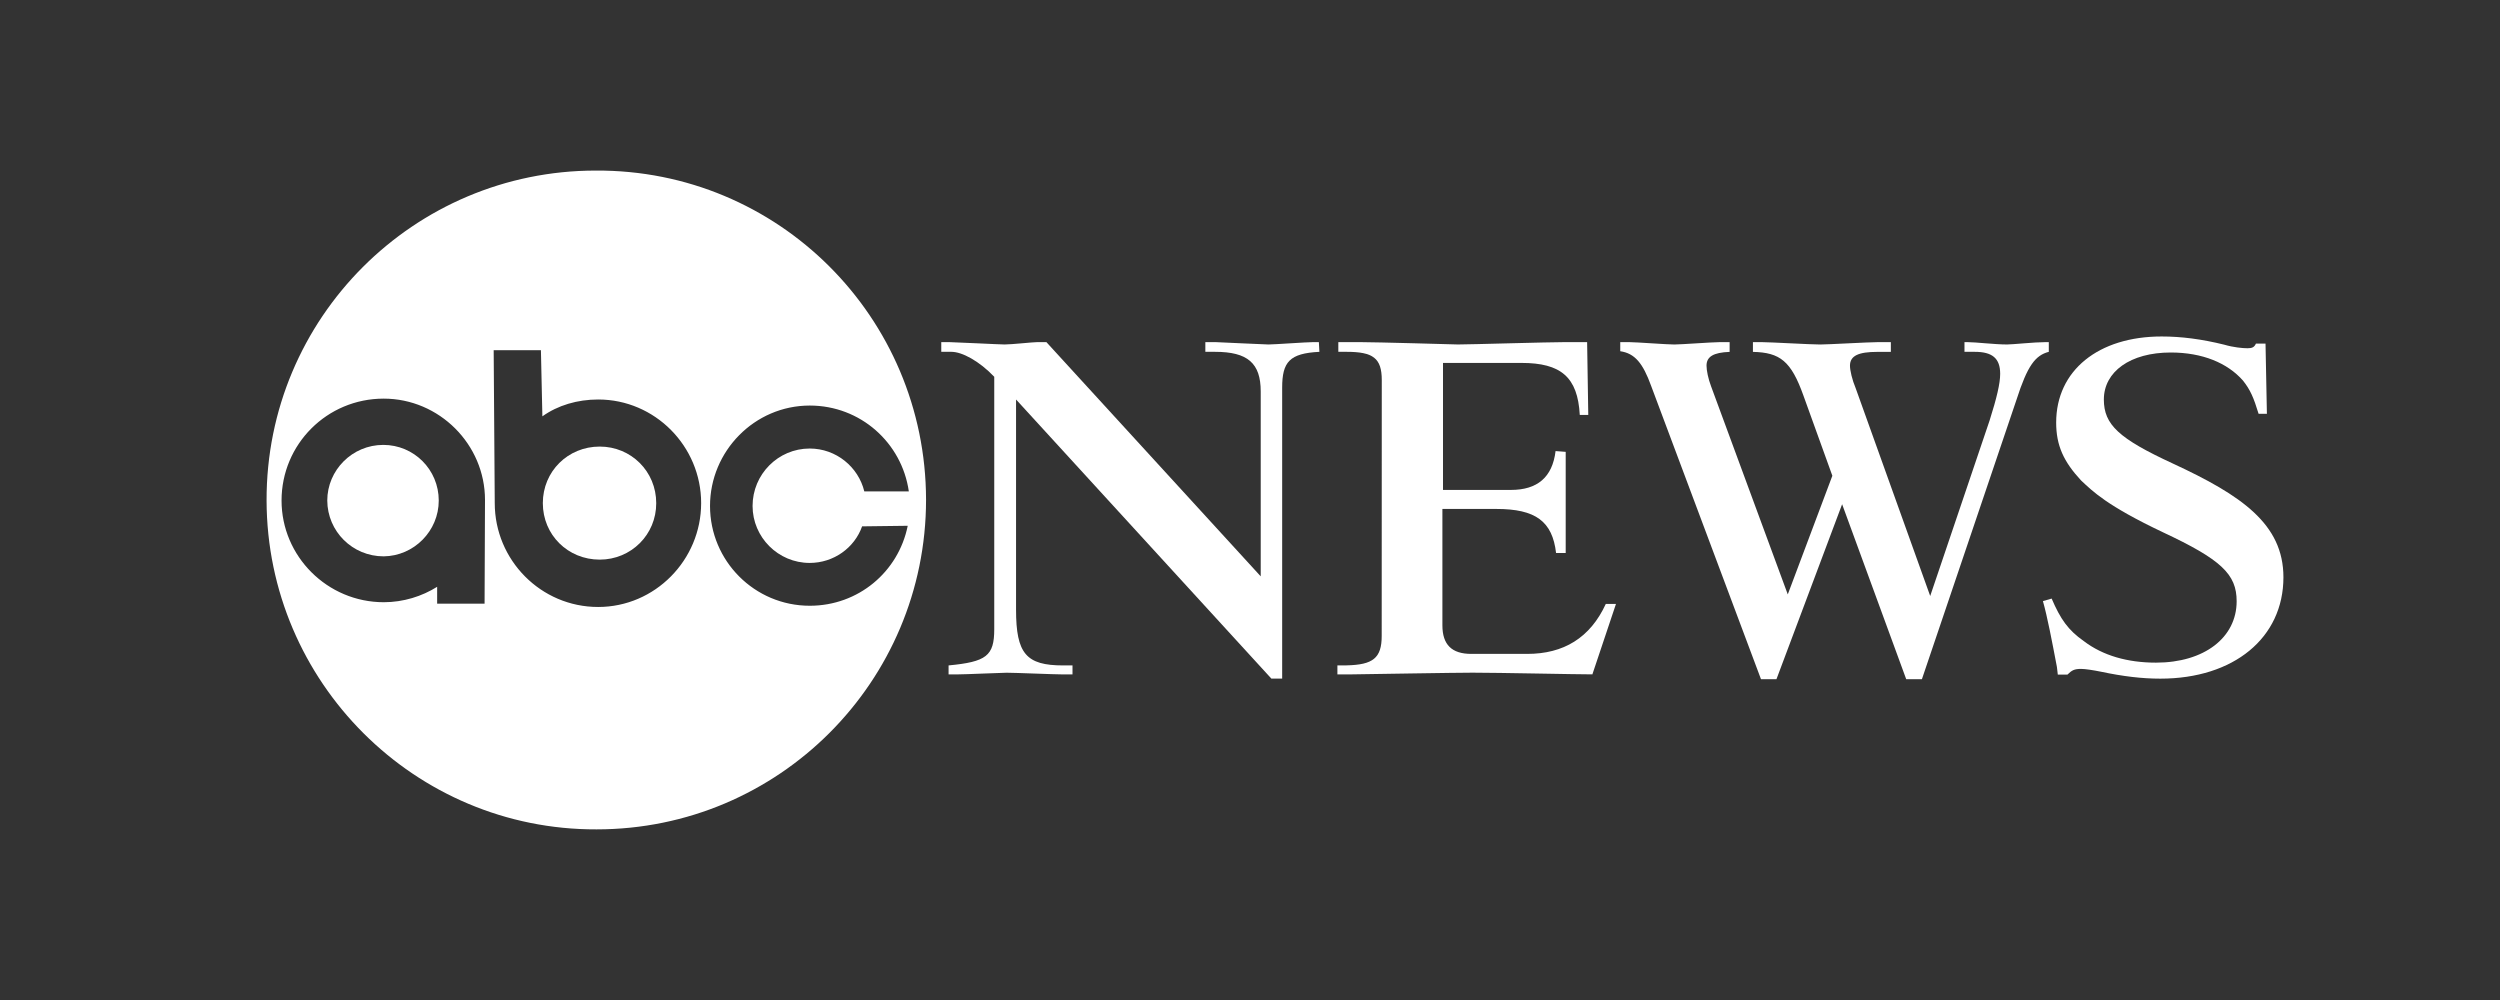 <?xml version="1.0" encoding="iso-8859-1"?>
<!-- Generator: Adobe Illustrator 15.0.2, SVG Export Plug-In . SVG Version: 6.00 Build 0)  -->
<!DOCTYPE svg PUBLIC "-//W3C//DTD SVG 1.1//EN" "http://www.w3.org/Graphics/SVG/1.1/DTD/svg11.dtd">
<svg version="1.1" id="Layer_1" xmlns="http://www.w3.org/2000/svg" xmlns:xlink="http://www.w3.org/1999/xlink" x="0px" y="0px"
	 width="100px" height="40px" viewBox="10 0 100 40" style="enable-background:new 10 0 100 40;" xml:space="preserve">
<rect x="10" y="0" width="100" height="40" fill="#333333" stroke="none"/>
<g id="ABC">
	<g>
		<g>
			<path style="fill:#FFFFFF;" d="M33.828,6.823c-7.271,0-13.183,5.897-13.165,13.198c0.018,7.269,5.932,13.179,13.199,13.154
				c7.285,0,13.18-5.904,13.18-13.189C47.03,12.684,41.128,6.781,33.828,6.823z M29.383,24.146h-1.897v-0.674
				c-0.605,0.381-1.353,0.617-2.133,0.617c-2.262,0-4.091-1.837-4.091-4.068c0-2.25,1.816-4.076,4.086-4.076
				c2.217,0,4.052,1.826,4.052,4.053L29.383,24.146z M33.927,24.279c-2.291,0-4.137-1.875-4.137-4.154l-0.043-6.117h1.89
				l0.058,2.646c0.617-0.441,1.401-0.674,2.233-0.674c2.271,0,4.118,1.869,4.118,4.145C38.045,22.404,36.197,24.279,33.927,24.279z
				 M42.391,24.23c-2.208,0-3.99-1.791-3.99-3.992c0-2.193,1.782-4.016,3.99-4.016c2.031,0,3.685,1.493,3.962,3.434h-1.781
				c-0.236-0.975-1.123-1.715-2.185-1.715c-1.259,0-2.284,1.029-2.284,2.297c0,1.252,1.024,2.279,2.284,2.279
				c0.959,0,1.795-0.604,2.097-1.463l1.825-0.023C45.938,22.873,44.335,24.23,42.391,24.23z"/>
			<path style="fill:#FFFFFF;" d="M25.331,17.796c-1.242,0-2.24,1.011-2.24,2.226c0.007,1.232,1.004,2.232,2.257,2.232
				c1.209-0.014,2.202-1.012,2.202-2.232C27.55,18.785,26.558,17.796,25.331,17.796z"/>
			<path style="fill:#FFFFFF;" d="M33.989,17.863c-1.274,0-2.276,0.994-2.276,2.262c0,1.27,1.002,2.26,2.276,2.26
				c1.255,0,2.264-1,2.26-2.26C36.249,18.857,35.244,17.863,33.989,17.863z"/>
		</g>
		<path style="fill:#FFFFFF;" d="M49.771,15.072c-0.604-0.633-1.29-0.999-1.713-0.999h-0.407v-0.388h0.322
			c0.177,0,2.023,0.094,2.212,0.094c0.281,0,1.13-0.094,1.305-0.094h0.366l8.573,9.369v-7.396c0-1.131-0.521-1.585-1.826-1.585
			h-0.389v-0.388h0.412c0.052,0,1.974,0.094,2.113,0.094c0.236,0,1.524-0.094,1.781-0.094h0.235l0.021,0.388
			c-1.191,0.061-1.489,0.399-1.489,1.435v11.635h-0.433L50.642,15.98v8.408c0,1.76,0.407,2.229,1.883,2.229H52.9v0.359h-0.41
			c-0.328,0-1.877-0.067-2.224-0.067c-0.209,0-1.646,0.067-1.973,0.067h-0.35v-0.359c1.512-0.145,1.827-0.379,1.827-1.449V15.072
			L49.771,15.072z"/>
		<path style="fill:#FFFFFF;" d="M65.271,15.203c0-0.877-0.348-1.13-1.407-1.13h-0.331v-0.388h0.879
			c0.617,0,3.902,0.094,3.905,0.094c0.481,0,3.623-0.094,4.272-0.094h0.896l0.046,2.912h-0.34c-0.082-1.516-0.757-2.08-2.331-2.08
			H67.72v5.08h2.715c1.059,0,1.661-0.505,1.788-1.554l0.405,0.031v4.047h-0.385c-0.148-1.271-0.82-1.763-2.391-1.763h-2.156v4.656
			c0,0.775,0.376,1.142,1.157,1.142h2.233c1.457,0,2.52-0.64,3.146-1.999h0.407l-0.944,2.818c-0.654,0-3.748-0.068-4.794-0.068
			c-0.685,0-4.058,0.058-4.813,0.068h-0.592v-0.36h0.365c1.061-0.023,1.407-0.291,1.407-1.179L65.271,15.203L65.271,15.203z"/>
		<path style="fill:#FFFFFF;" d="M86.876,27.169h-0.627l-2.564-7l-2.627,7H80.44l-4.396-11.737c-0.328-0.904-0.65-1.298-1.234-1.383
			v-0.363h0.383c0.253,0,1.489,0.094,1.779,0.094c0.254,0,1.533-0.094,1.796-0.094h0.417v0.389
			c-0.653,0.025-0.924,0.193-0.924,0.551c0,0.191,0.068,0.527,0.181,0.823l3.069,8.327l1.783-4.746l-1.156-3.205
			c-0.494-1.385-0.938-1.725-2.021-1.75v-0.389h0.38c0.303,0,1.93,0.094,2.312,0.094c0.312,0,1.944-0.094,2.282-0.094h0.543v0.389
			h-0.543c-0.741,0-1.092,0.15-1.092,0.551c0,0.191,0.086,0.564,0.228,0.902l2.981,8.312l2.375-7.018
			c0.289-0.91,0.424-1.489,0.424-1.869c0-0.627-0.322-0.88-1.018-0.88h-0.41v-0.388h0.123c0.312,0,1.09,0.094,1.582,0.094
			c0.217,0,1.106-0.094,1.53-0.094h0.138v0.388c-0.539,0.141-0.854,0.551-1.289,1.907L86.876,27.169L86.876,27.169z"/>
		<path style="fill:#FFFFFF;" d="M92.066,23.943c0.354,0.824,0.658,1.261,1.286,1.701c0.763,0.582,1.756,0.862,2.887,0.862
			c1.928,0,3.227-1,3.227-2.456c0-1.082-0.616-1.667-2.957-2.763c-2.245-1.065-2.801-1.634-3.264-2.067
			c-0.701-0.755-0.998-1.4-0.998-2.318c0-2.086,1.692-3.443,4.219-3.443c0.783,0,1.6,0.104,2.511,0.33
			c0.354,0.105,0.729,0.141,0.92,0.141c0.181,0,0.274-0.035,0.34-0.186h0.384l0.055,2.808h-0.332
			c-0.198-0.649-0.332-0.961-0.625-1.329C99.1,14.52,98.1,14.1,96.829,14.1c-1.617,0-2.675,0.766-2.675,1.881
			c0,1.006,0.601,1.562,2.753,2.557c2.758,1.277,4.43,2.424,4.43,4.554c0,2.418-1.983,4.054-4.922,4.054
			c-0.732,0-1.488-0.09-2.384-0.279c-0.299-0.061-0.626-0.111-0.784-0.111c-0.273,0-0.373,0.053-0.548,0.227h-0.387l-0.036-0.307
			c-0.193-1.018-0.383-2.011-0.559-2.632L92.066,23.943L92.066,23.943z"/>
	</g>
</g>
<g id="Layer_1_1_">
</g>
</svg>
